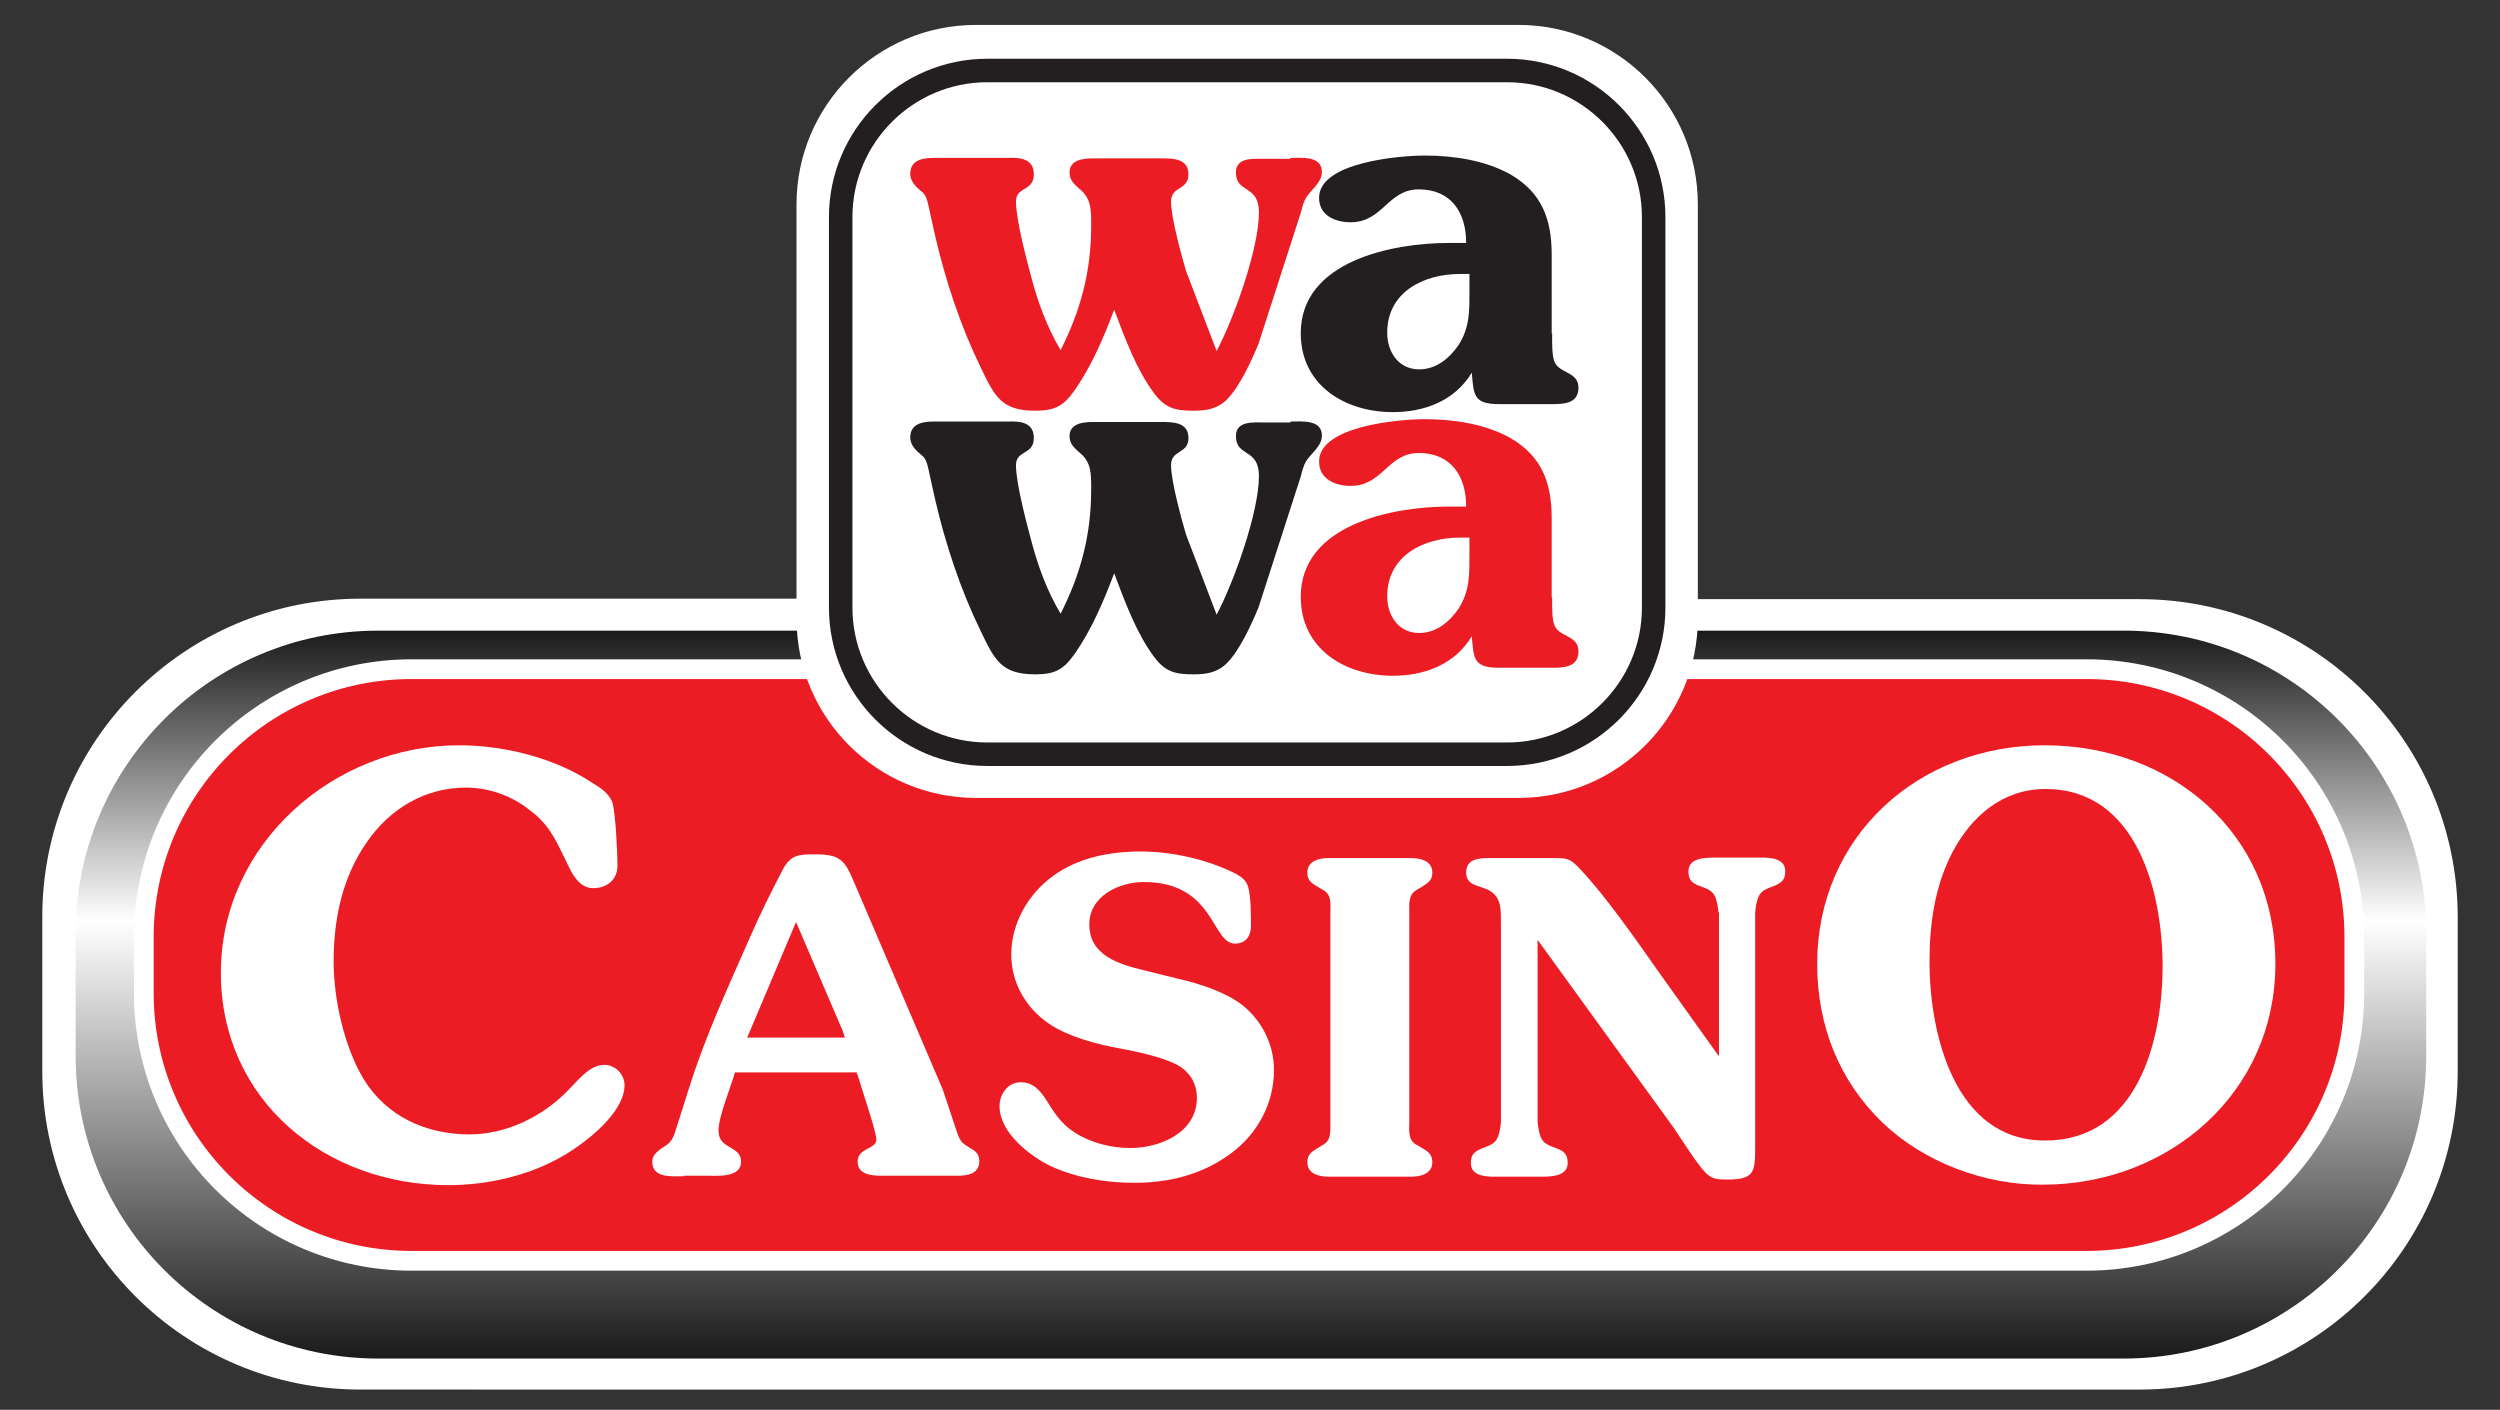 <?xml version="1.0" encoding="utf-8"?>
<!-- Generator: Adobe Illustrator 24.3.0, SVG Export Plug-In . SVG Version: 6.00 Build 0)  -->
<svg version="1.1" baseProfile="basic" id="Layer_1"
	 xmlns="http://www.w3.org/2000/svg" xmlns:xlink="http://www.w3.org/1999/xlink" x="0px" y="0px" viewBox="0 0 532 300"
	 xml:space="preserve">
<rect x="0" y="0" width="532" height="300" fill="#333333" stroke="none"/>
<g>
	<g>
		<path fill-rule="evenodd" clip-rule="evenodd" fill="#FFFFFF" d="M266,127.5h189.3c37.4,0,67.7,30.3,67.7,67.7V228
			c0,37.4-30.3,67.7-67.7,67.7H76.7C39.3,295.7,9,265.4,9,228v-32.9c0-37.4,30.3-67.7,67.7-67.7H266z"/>
	</g>
	<linearGradient id="SVGID_1_" gradientUnits="userSpaceOnUse" x1="266.197" y1="134.206" x2="266.197" y2="289.044">
		<stop  offset="0" style="stop-color:#1A1A1A"/>
		<stop  offset="0.399" style="stop-color:#FFFFFF"/>
		<stop  offset="1" style="stop-color:#1A1A1A"/>
	</linearGradient>
	<path fill-rule="evenodd" clip-rule="evenodd" fill="url(#SVGID_1_)" d="M266.2,134.2h185.7c35.6,0,64.4,28.8,64.4,64.4v26.1
		c0,35.6-28.8,64.4-64.4,64.4H80.5c-35.6,0-64.4-28.8-64.4-64.4v-26.1c0-35.6,28.8-64.4,64.4-64.4H266.2z"/>
	<g>
		<path fill-rule="evenodd" clip-rule="evenodd" fill="#EC1C24" d="M265.8,142.4H444c31.5,0,57,25.5,57,57v11.9
			c0,31.5-25.5,57-57,57H87.6c-31.5,0-57-25.5-57-57v-11.9c0-31.5,25.5-57,57-57H265.8z"/>
		<path fill="none" stroke="#FFFFFF" stroke-width="4.2" stroke-miterlimit="10" d="M265.8,142.4H444c31.5,0,57,25.5,57,57v11.9
			c0,31.5-25.5,57-57,57H87.6c-31.5,0-57-25.5-57-57v-11.9c0-31.5,25.5-57,57-57H265.8z"/>
		<path fill="#FFFFFF" d="M112.6,172.3c-3.9-3.1-8.8-4.7-13.4-4.7c-8.7,0-16.2,4.4-21.2,11.7c-5.2,7.5-7,16.3-7,25.3
			c0,8,2.2,18,6.3,24.9c4.9,8.1,13.4,11.9,22.6,11.9c7.7,0,15.6-3.7,21.2-9.6c2-2,4.4-5.2,7.5-5.2c2.3,0,4.3,2,4.3,4.3
			c0,5.9-8.2,12.2-12.8,14.9c-7.2,4.3-16.2,6.4-24.7,6.4c-26,0-48.4-17.9-48.4-45.2c0-27.5,24.1-48.4,50.7-48.4
			c9.6,0,20.5,2.7,28.5,8.1c1.7,1,3.4,2.2,4.1,4c0.7,2.3,1.1,10.8,1.1,13.5c0,2.9-2.1,4.8-5.2,4.8c-3.3,0-4.8-3.8-6-6.3
			C118.1,178.4,116.7,175.3,112.6,172.3z"/>
		<g>
			<path fill="#FFFFFF" d="M145.5,250.3c-2.5,0-6.7,0.5-6.7-3.1c0-1.3,0.9-2,1.9-2.8c1.5-0.9,2.1-1.3,2.8-3l3.3-10.4
				c3.5-11,8.3-21.3,13-32c2-4.6,4.3-9.2,6.8-14c1.7-3.1,3.3-3.2,6.8-3.2c5.2,0,6.3,1.1,8.2,5.6l19,44.4l3.2,9.6
				c0.7,1.8,1.2,2,2.8,3c1.1,0.6,1.8,1.3,1.8,2.7c0,2.7-2.5,3.1-4.7,3.1h-15.6c-2.1,0-5.6,0-5.6-3c0-3,4-2.6,4-4.7
				c0-1.6-3.1-10.7-3.7-12.8l-0.5-1.5h-25.9c-0.9,3.2-3.5,9.4-3.5,12.4c0,4.1,4.8,3.1,4.8,6.6c0,3.4-4.8,3-7.1,3H145.5z
				 M179.8,220.8l-0.5-1.5l-9.9-23.1L159,220.8H179.8z"/>
			<path fill="#FFFFFF" d="M250.8,208.3c4.4,1,10,2.8,13.6,5.6c4.2,3.4,6.7,8.4,6.7,13.8c0,7-3.4,13.5-9.1,17.7
				c-6,4.5-13.1,6.3-20.6,6.3c-6,0-12.2-1-17.7-3.5c-4.6-2.2-11-7.2-11-12.8c0-2.6,1.8-5.1,4.5-5.1c2.5,0,3.9,1.5,5.2,3.4
				c1.9,3,3.2,5.3,6.3,7.3c3.4,2.2,7.8,3.3,11.8,3.3c6.4,0,14.2-3.3,14.2-10.7c0-3.2-1.7-5.8-4.6-7.2c-3-1.5-8.5-2.7-11.8-3.3
				c-4.7-0.8-11-2.5-15-5.2c-5-3.4-8.1-8.7-8.1-14.8c0-6.6,3.6-12.9,8.9-16.7c5.3-3.9,12.1-5.2,18.6-5.2c6.8,0,14.3,1.7,20.4,4.8
				c1.1,0.6,2.1,1.4,2.5,2.7c0.6,2.2,0.6,6,0.6,8.3c0,2.2-1.1,3.8-3.4,3.8c-5,0-4.3-13.1-19.4-13.1c-5.3,0-11.6,3-11.6,9
				c0,6.7,6.4,8.5,11.7,9.8L250.8,208.3z"/>
			<path fill="#FFFFFF" d="M283.1,194.4c0-1.9,0.4-4.1-1.7-5.1l-1-0.6c-1.2-0.7-2.2-1.3-2.2-3c0-2.5,2.5-3.1,4.5-3.1h17.6
				c2,0,4.5,0.6,4.5,3.1c0,1.7-1,2.2-2.2,3l-1,0.6c-2,1-1.7,3.1-1.7,5.1v44.2c0,1.9-0.4,4.1,1.7,5.1l1,0.6c1.2,0.7,2.2,1.3,2.2,3
				c0,2.5-2.5,3.1-4.5,3.1h-17.6c-2,0-4.5-0.6-4.5-3.1c0-1.7,1-2.2,2.2-3l1-0.6c2-1,1.7-3.1,1.7-5.1V194.4z"/>
			<path fill="#FFFFFF" d="M365.7,194.2c-0.1-1.1-0.3-2.2-0.6-3.1c-0.6-1.7-2-2-3.5-2.6c-1.6-0.6-2.3-1.3-2.3-3.1
				c0-3.1,4.2-2.9,6.3-2.9h8c2.1,0,6.3-0.3,6.3,2.9c0,1.8-0.7,2.4-2.3,3.1c-1.5,0.6-2.9,0.9-3.5,2.6c-0.3,0.8-0.5,1.9-0.6,3.1v50.2
				c0,5.1-0.3,6.6-5.9,6.6c-2,0-3.3,0-4.7-1.5c-1.7-1.7-5.3-7.4-6.8-9.6L327.2,200v38.7c0.1,1.1,0.3,2.2,0.6,3.1
				c0.6,1.7,2,2,3.5,2.6c1.6,0.6,2.3,1.3,2.3,3.1c0,3.1-4.2,2.9-6.3,2.9h-8c-2.1,0-6.3,0.3-6.3-2.9c0-1.8,0.7-2.4,2.3-3.1
				c1.5-0.6,2.9-0.9,3.5-2.6c0.3-0.8,0.5-1.9,0.6-3.1v-41c-0.1-4,0.6-7.4-3.9-8.8c-1.8-0.6-3.5-1-3.5-3.2c0-3.1,2.9-3.1,5.3-3.1
				h12.7c3.4,0,4-0.1,6.3,2.4c5.5,5.8,12.2,15.5,17,22.3l12.5,17.5V194.2z"/>
		</g>
		<path fill="#FFFFFF" d="M400.6,238.9c-9.3-9-13.9-20.7-13.9-33.8c0-27.2,21.6-46.5,48.4-46.5c27,0,49.1,18.7,49.1,46.5
			c0,27.5-22.7,47-49.5,47C422.4,252.2,409.5,247.4,400.6,238.9z M460.2,205.6c0-15.6-5.4-37.7-24.9-37.7c-9.2,0-15.8,5.8-19.9,13.6
			c-3.7,7.2-4.8,15.1-4.8,23.2c0,15.2,5.3,38,24.5,38C454.8,242.8,460.2,221.5,460.2,205.6z"/>
		<path fill-rule="evenodd" clip-rule="evenodd" fill="#FFFFFF" d="M265.4,5.3h57.7c21.1,0,38.2,17.1,38.2,38.2v88.1
			c0,21.1-17.1,38.2-38.2,38.2H207.7c-21.1,0-38.2-17.1-38.2-38.2V43.5c0-21.1,17.1-38.2,38.2-38.2H265.4z M488.3,250.3"/>
		<path fill="none" stroke="#231F20" stroke-width="5" stroke-miterlimit="10" d="M265.4,15h55.3c17.2,0,31.2,14,31.2,31.2v83.1
			c0,17.2-14,31.2-31.2,31.2H210.1c-17.2,0-31.2-14-31.2-31.2V46.2c0-17.2,14-31.2,31.2-31.2H265.4z"/>
		<path fill="#EC1C24" d="M274.6,33.6c2.4,0,6.7-0.5,6.7,3c0,1.3-0.7,2.2-1.5,3.2c-2,2.2-2.2,2.4-3,5.5l-9,27.9
			c-1.5,3.6-4,9.1-6.7,11.8c-2,2-4.3,2.4-7.1,2.4c-3.9,0-6-0.5-8.4-3.7c-3.8-5.1-6.2-11.7-8.5-17.8c-2.3,6.1-4.9,12.2-8.6,17.4
			c-2.3,3.2-4.2,4.1-8.2,4.1c-7.1,0-8.6-2.9-11.6-9.2c-4.3-8.8-7.5-18.5-9.7-28l-1.2-5.4c-0.2-0.9-0.5-3-1.4-3.8
			c-1.2-1-2.7-2.2-2.7-4c0-3,2.7-3.4,5.1-3.4h15.7c2.7-0.1,5.5,0.2,5.5,3.5c0,3.7-3.8,2.5-3.8,5.8c0,3.9,2.3,12.5,3.4,16.6
			c1.4,5.2,3.3,10.3,6.1,15c4.3-8.5,6.5-16.8,6.5-26.4c0-3.4,0.1-5.9-2.6-8c-1.1-1-2-1.8-2-3.4c0-2.7,2.9-3,5-3H247
			c2.6,0,5.9,0,5.9,3.4c0,3.5-3.7,2.4-3.7,5.8c0,3.4,2.2,11.4,3.2,14.8l6.5,17c3.7-7,9-21.8,9-29.5c0-6-4.9-4-4.9-8.5
			c0-3.3,3.8-2.9,6-2.9H274.6z"/>
		<path fill="#231F20" d="M330.3,71c0,1.5-0.1,4.6,0.5,6c0.5,1.1,1.4,1.6,2.4,2.1c1.5,0.8,2.7,1.5,2.7,3.4c0,3.5-3.3,3.5-5.9,3.5
			h-10.9c-5.5,0-5.5-1.8-5.9-6.7c-3.7,6.1-10.2,8.4-16.8,8.4c-10.2,0-19.6-5.7-19.6-16.8c0-15.4,19.6-19.2,31.5-19.2h3.7
			c0-6.5-3.2-11.4-10.1-11.4c-6.6,0-7.6,7-14.5,7c-3.2,0-6.7-1.4-6.7-5.2c0-7.6,17.2-9,22.5-9c6.1,0,12.8,1,18.2,4
			c6.7,3.9,8.8,9.5,8.8,17.1V71z M310.7,58.3c-7.7,0-15.5,3.8-15.5,12.5c0,4.1,2.4,7.8,6.8,7.8c3.6,0,6.4-2.3,8.4-5.2
			c2.4-3.8,2.3-7.3,2.3-11.6v-3.5H310.7z"/>
		<path fill="#231F20" d="M274.6,89.7c2.4,0,6.7-0.5,6.7,3c0,1.3-0.7,2.2-1.5,3.2c-2,2.2-2.2,2.4-3,5.5l-9,27.9
			c-1.5,3.6-4,9.1-6.7,11.8c-2,2-4.3,2.4-7.1,2.4c-3.9,0-6-0.5-8.4-3.7c-3.8-5.1-6.2-11.7-8.5-17.8c-2.3,6.1-4.9,12.2-8.6,17.4
			c-2.3,3.2-4.2,4.1-8.2,4.1c-7.1,0-8.6-2.9-11.6-9.2c-4.3-8.8-7.5-18.5-9.7-28l-1.2-5.4c-0.2-0.9-0.5-3-1.4-3.8
			c-1.2-1-2.7-2.2-2.7-4c0-3,2.7-3.4,5.1-3.4h15.7c2.7-0.1,5.5,0.2,5.5,3.5c0,3.7-3.8,2.5-3.8,5.8c0,3.9,2.3,12.5,3.4,16.6
			c1.4,5.2,3.3,10.3,6.1,15c4.3-8.5,6.5-16.8,6.5-26.4c0-3.4,0.1-5.9-2.6-8c-1.1-1-2-1.8-2-3.4c0-2.7,2.9-3,5-3H247
			c2.6,0,5.9,0,5.9,3.4c0,3.5-3.7,2.4-3.7,5.8c0,3.4,2.2,11.4,3.2,14.8l6.5,17c3.7-7,9-21.8,9-29.5c0-6-4.9-4-4.9-8.5
			c0-3.3,3.8-2.9,6-2.9H274.6z"/>
		<path fill="#EC1C24" d="M330.3,127.1c0,1.5-0.1,4.6,0.5,6c0.5,1.1,1.4,1.6,2.4,2.1c1.5,0.8,2.7,1.5,2.7,3.4c0,3.5-3.3,3.5-5.9,3.5
			h-10.9c-5.5,0-5.5-1.8-5.9-6.7c-3.7,6.1-10.2,8.4-16.8,8.4c-10.2,0-19.6-5.7-19.6-16.8c0-15.4,19.6-19.2,31.5-19.2h3.7
			c0-6.5-3.2-11.4-10.1-11.4c-6.6,0-7.6,7-14.5,7c-3.2,0-6.7-1.4-6.7-5.2c0-7.6,17.2-9,22.5-9c6.1,0,12.8,1,18.2,4
			c6.7,3.9,8.8,9.5,8.8,17.1V127.1z M310.7,114.4c-7.7,0-15.5,3.8-15.5,12.5c0,4.1,2.4,7.8,6.8,7.8c3.6,0,6.4-2.3,8.4-5.2
			c2.4-3.8,2.3-7.3,2.3-11.6v-3.5H310.7z"/>
	</g>
</g>
</svg>
